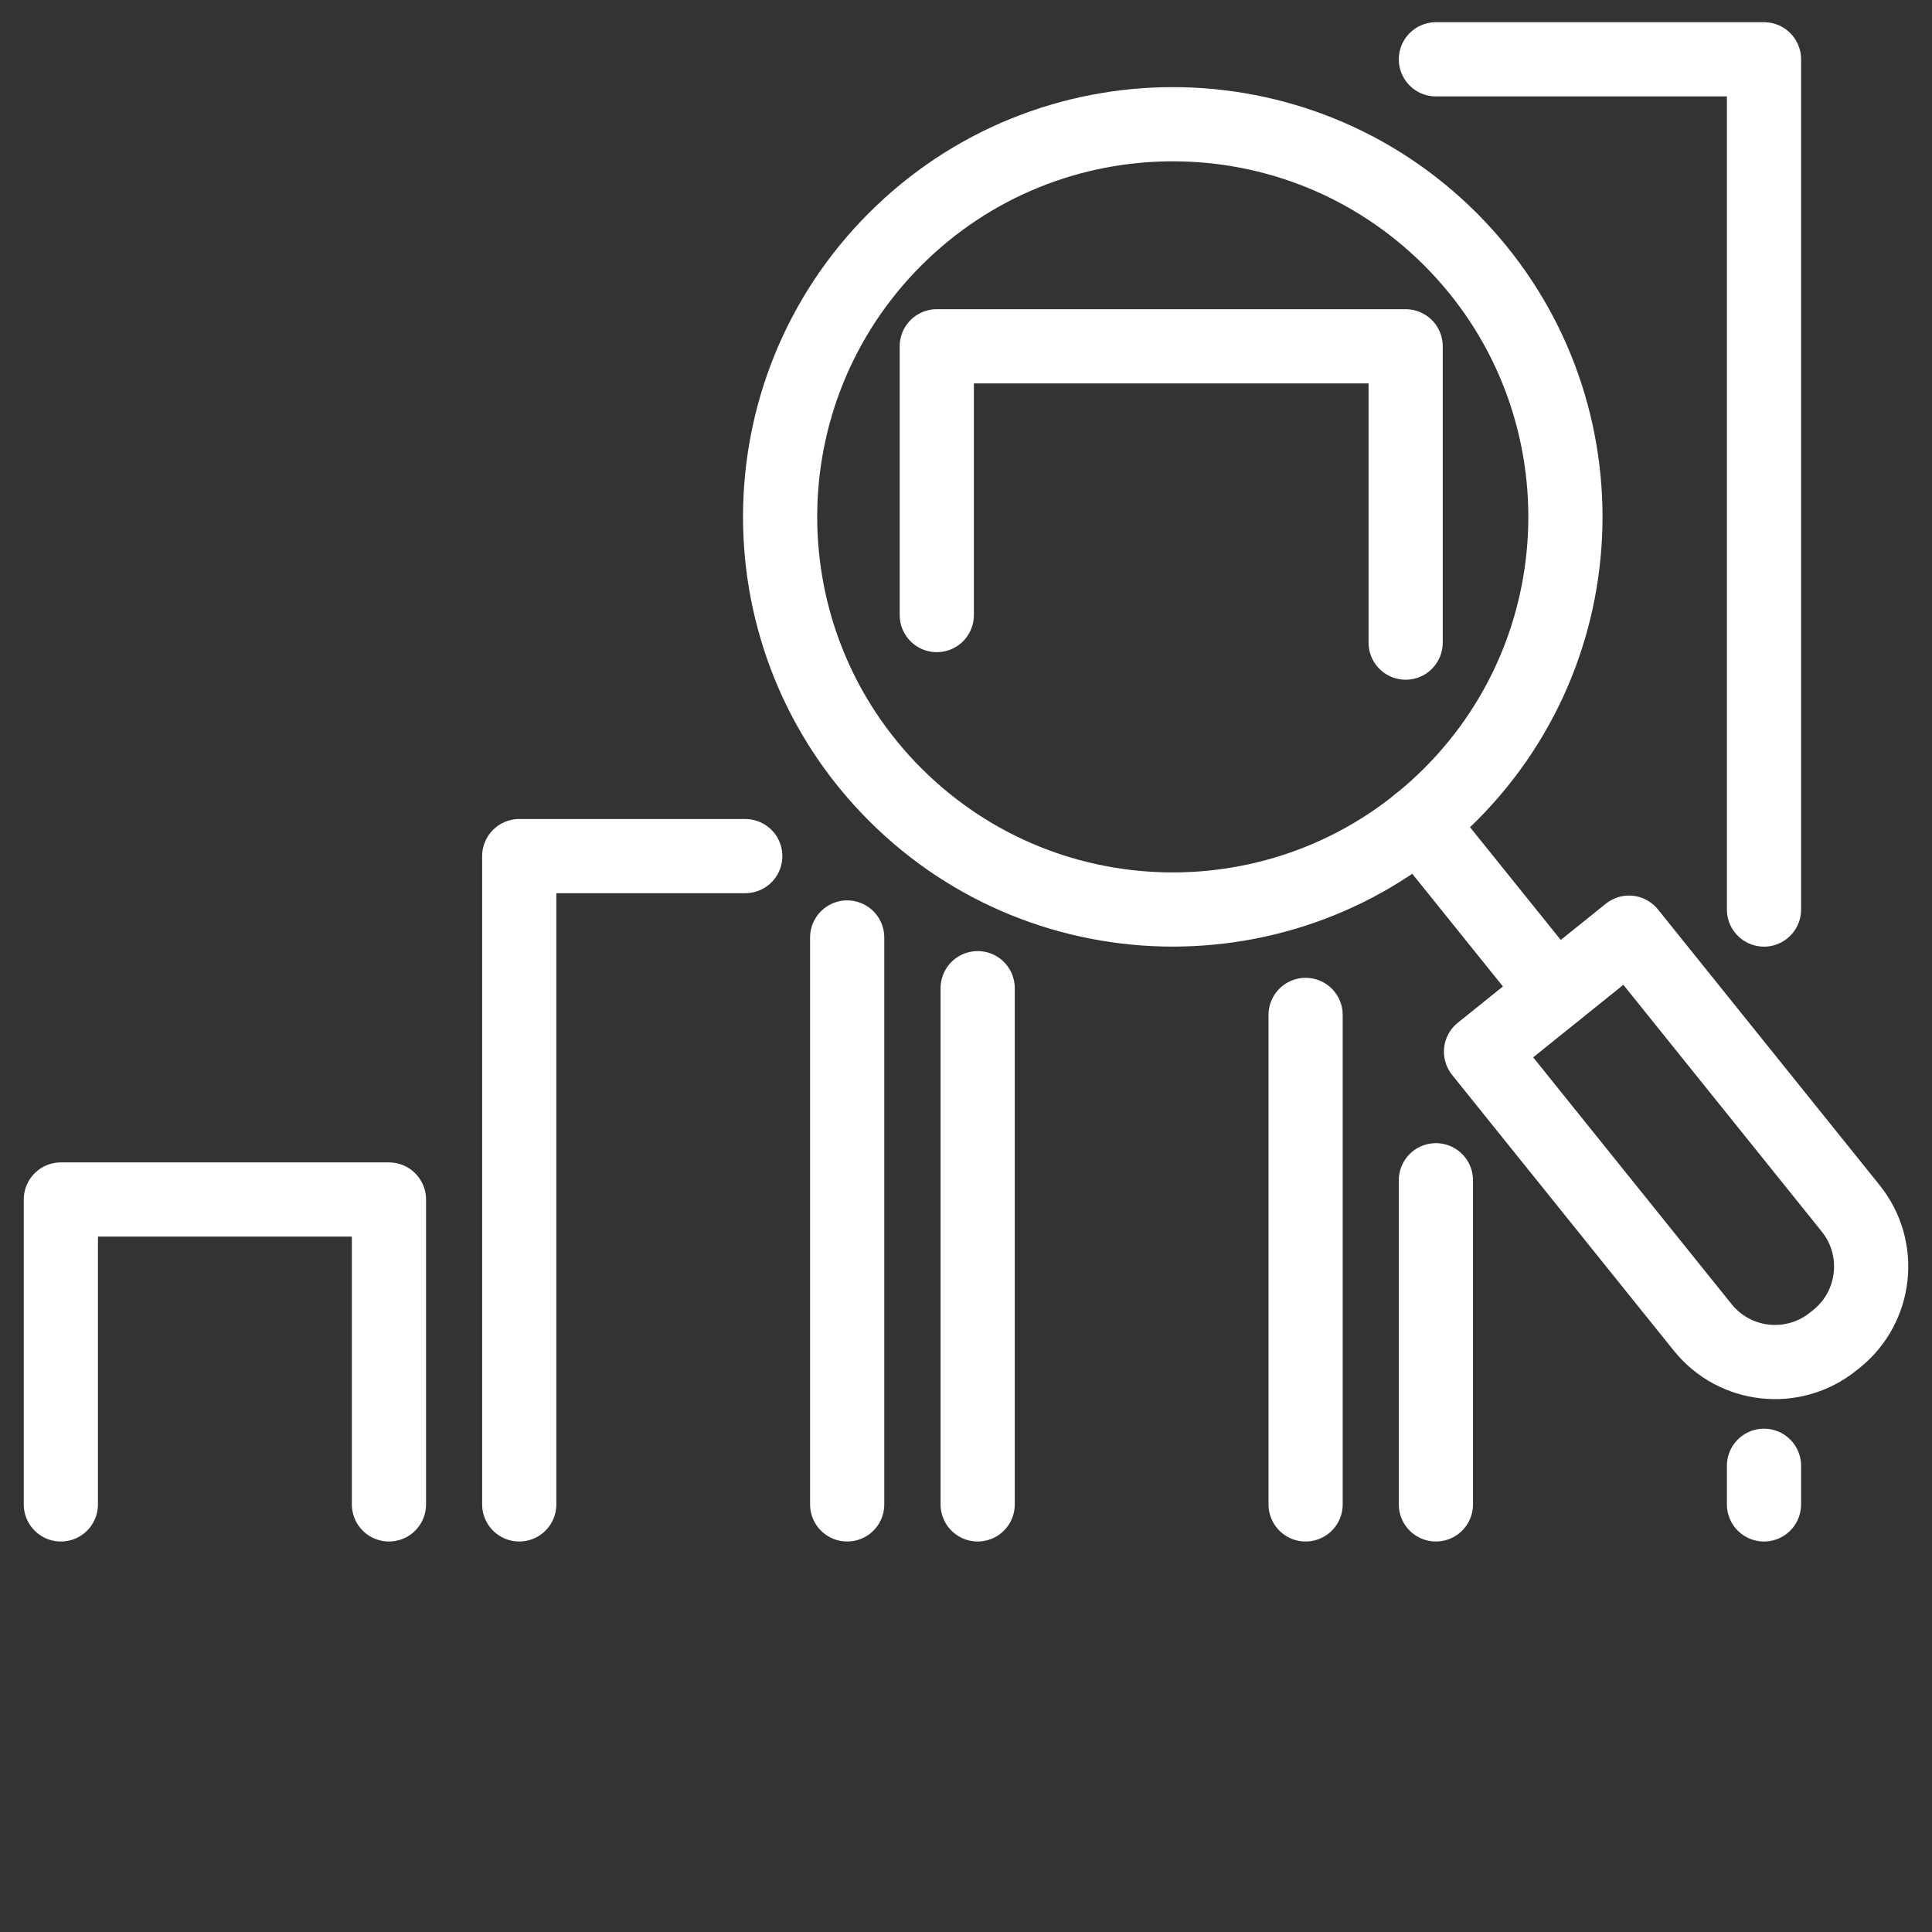 <svg width="50" height="50" viewBox="0 0 50 50" fill="none" xmlns="http://www.w3.org/2000/svg">
<rect x="0" y="0" width="50" height="50" fill="#333333" stroke="none"/>
<path d="M37.537 20.562C41.505 16.593 41.505 10.159 37.537 6.191C33.568 2.223 27.134 2.223 23.166 6.191C19.197 10.159 19.197 16.593 23.166 20.562C27.134 24.53 33.568 24.53 37.537 20.562Z" stroke="white" stroke-width="1.92" stroke-linecap="round" stroke-linejoin="round"/>
<path d="M38.329 27.217L42.159 24.137L47.896 31.273C48.726 32.305 48.563 33.818 47.53 34.649L47.441 34.72C46.408 35.55 44.897 35.386 44.066 34.353L38.33 27.219L38.329 27.217Z" stroke="white" stroke-width="1.92" stroke-linecap="round" stroke-linejoin="round"/>
<path d="M40.243 25.672L36.719 21.293" stroke="white" stroke-width="1.92" stroke-linecap="round" stroke-linejoin="round"/>
<path d="M21.925 24.262V38.934" stroke="white" stroke-width="1.92" stroke-linecap="round" stroke-linejoin="round"/>
<path d="M13.438 38.934V22.156H19.287" stroke="white" stroke-width="1.92" stroke-linecap="round" stroke-linejoin="round"/>
<path d="M1.575 38.934V31.043H10.066V38.934" stroke="white" stroke-width="1.92" stroke-linecap="round" stroke-linejoin="round"/>
<path d="M25.302 25.574V38.934" stroke="white" stroke-width="1.92" stroke-linecap="round" stroke-linejoin="round"/>
<path d="M24.244 15.918V8.962H36.378V16.631" stroke="white" stroke-width="1.92" stroke-linecap="round" stroke-linejoin="round"/>
<path d="M33.789 38.934V26.266" stroke="white" stroke-width="1.92" stroke-linecap="round" stroke-linejoin="round"/>
<path d="M45.652 37.934V38.934" stroke="white" stroke-width="1.92" stroke-linecap="round" stroke-linejoin="round"/>
<path d="M37.161 1.535H45.652V23.539" stroke="white" stroke-width="1.92" stroke-linecap="round" stroke-linejoin="round"/>
<path d="M37.161 38.934V30.545" stroke="white" stroke-width="1.92" stroke-linecap="round" stroke-linejoin="round"/>
</svg>
